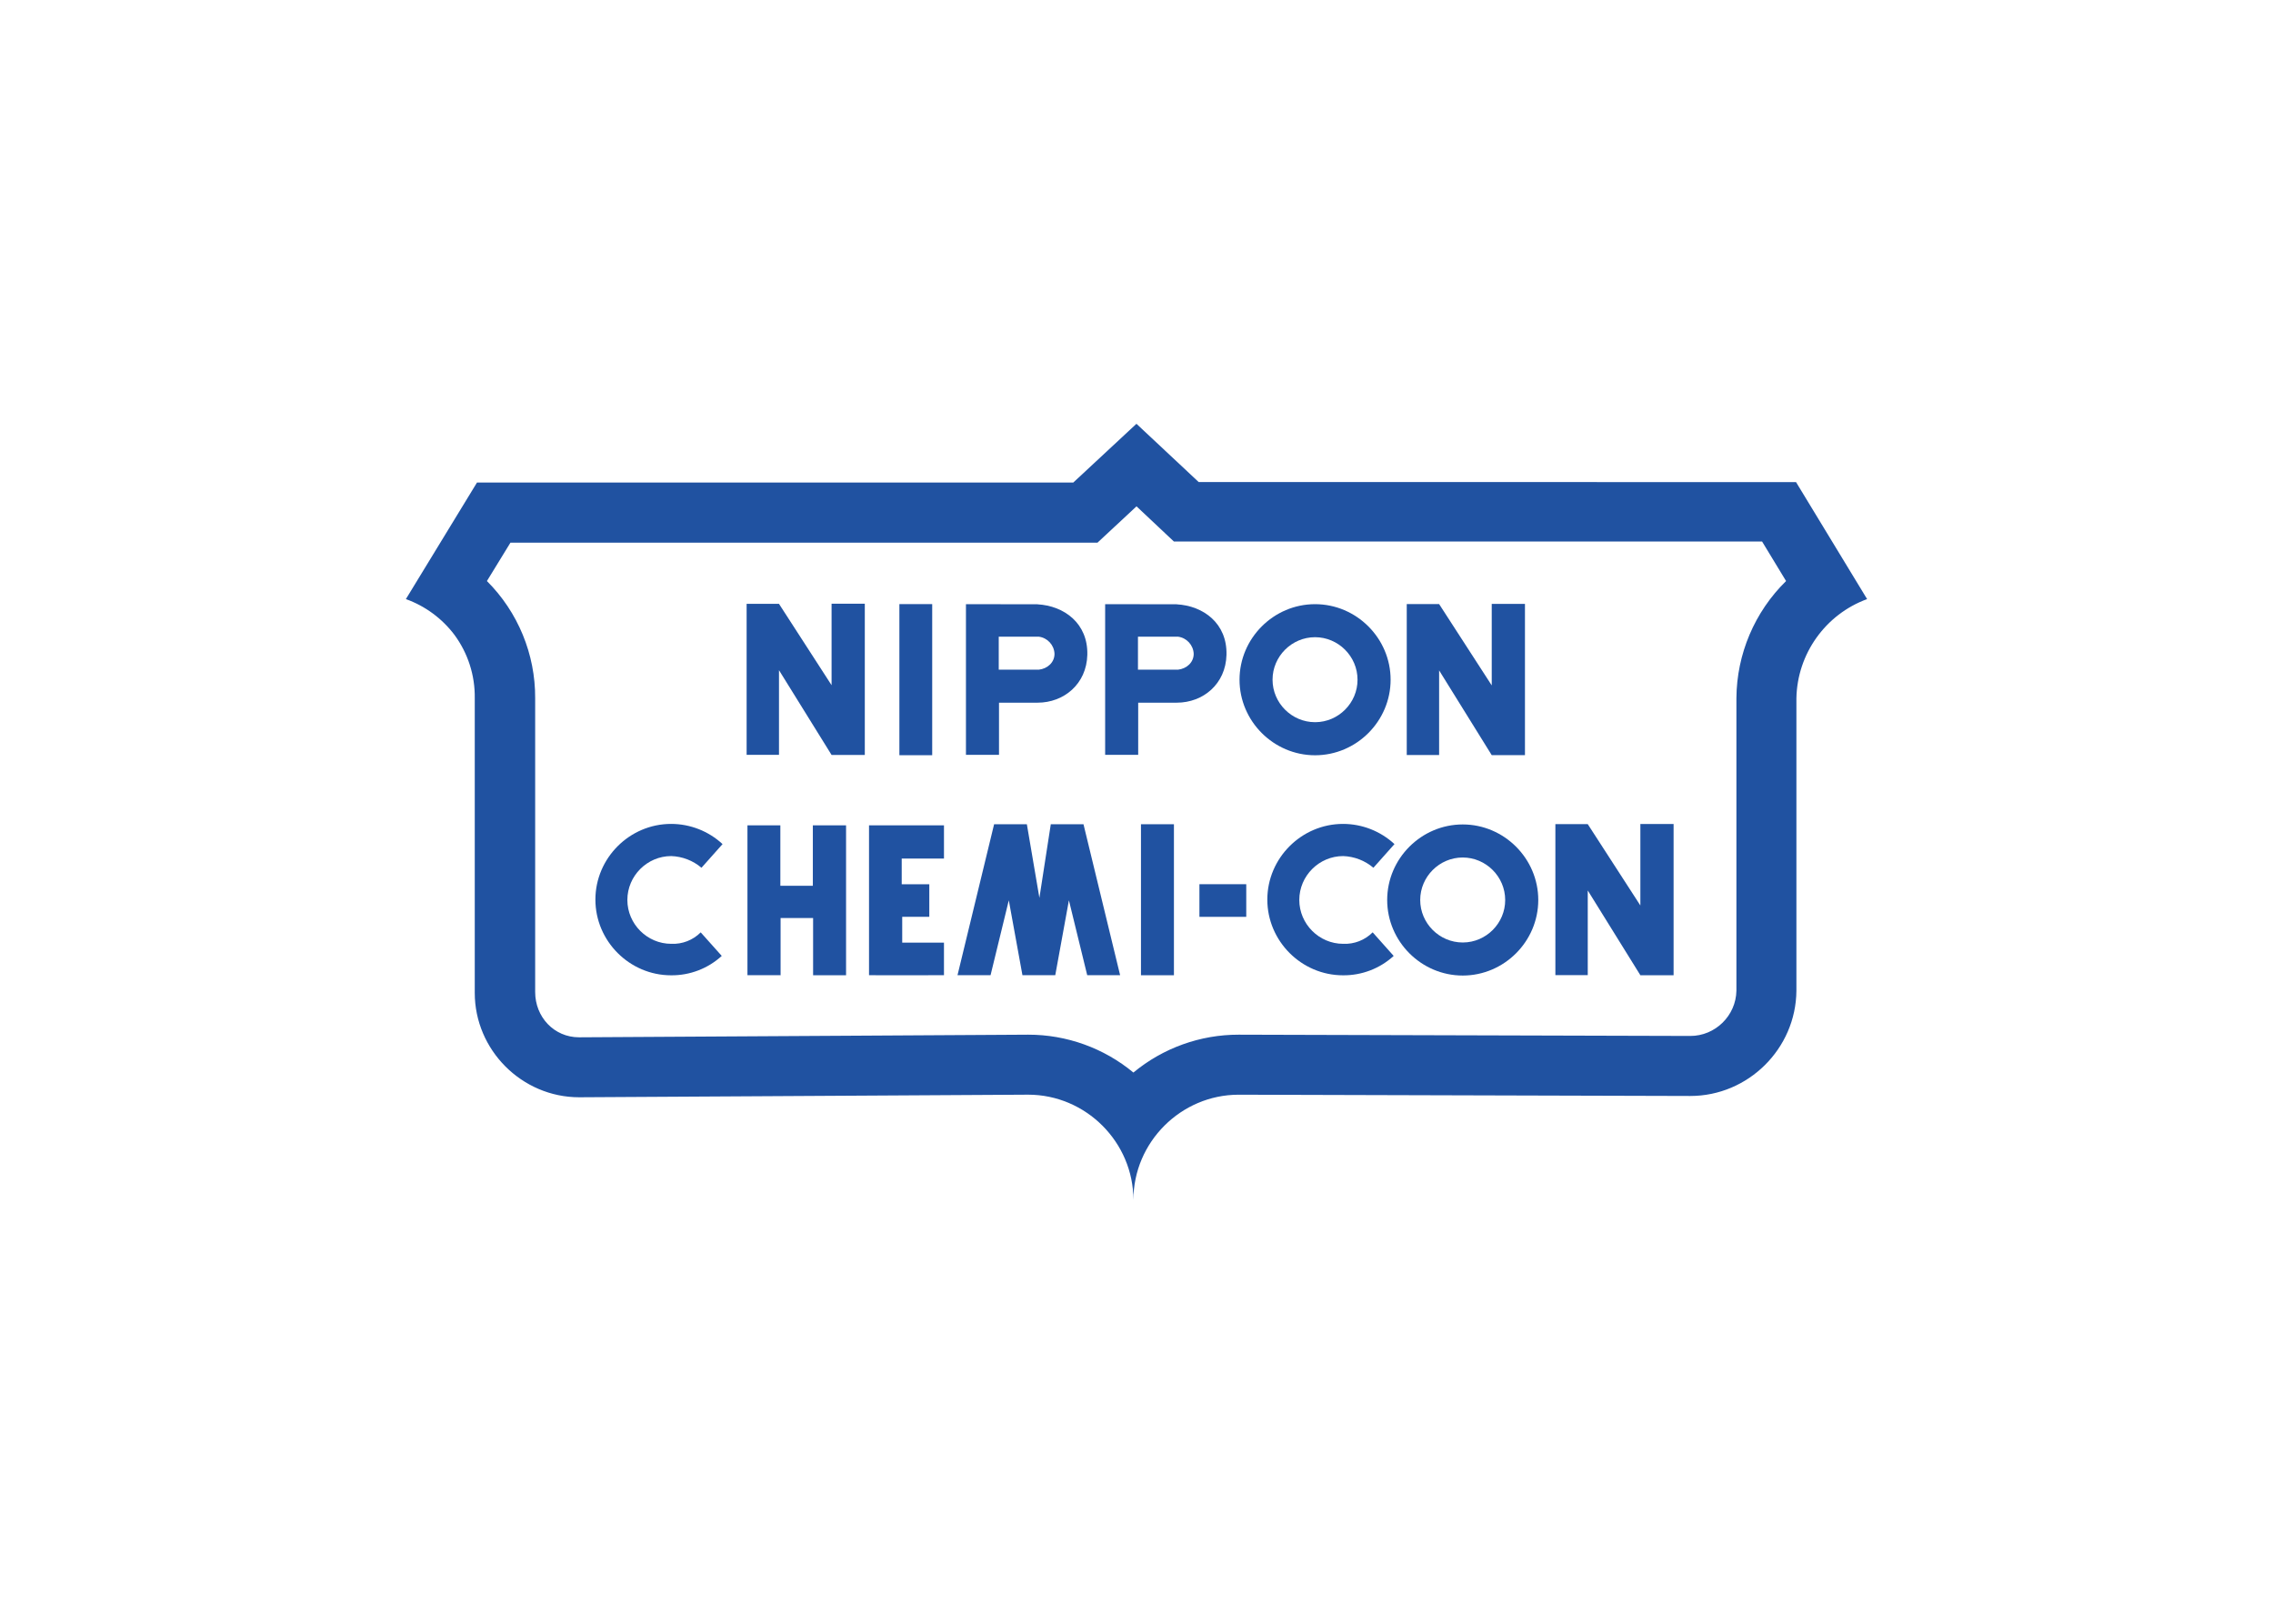 <svg clip-rule="evenodd" fill-rule="evenodd" stroke-linejoin="round" stroke-miterlimit="2" viewBox="0 0 560 400" xmlns="http://www.w3.org/2000/svg"><g fill="#2052a1" fill-rule="nonzero"><path d="m442.487 118.758 17.513 28.826c-10.269 3.759-17.211 13.494-17.419 24.427v72.045c-.107 14.27-11.886 25.948-26.157 25.932l-111.252-.313c-14.223 0-25.928 11.702-25.932 25.925 0-14.226-11.706-25.932-25.932-25.932l-110.633.64c-14.108-.016-25.708-11.629-25.708-25.736 0-.065.001-.131.001-.196v-72.365c.086-5.618-1.677-11.112-5.016-15.631-3.044-4.031-7.198-7.088-11.952-8.796l17.521-28.716h146.91l15.558-14.468 15.34 14.358zm-153.272 14.642-9.211-8.666-9.618 8.95h-144.629l-5.794 9.451c7.659 7.641 11.943 18.043 11.887 28.861v72.38c0 6.165 4.66 11.159 10.817 11.159l110.641-.647c9.466-.015 18.645 3.287 25.932 9.327 7.29-6.042 16.471-9.343 25.939-9.327l111.245.313c6.166.016 11.275-4.995 11.377-11.16v-72.045c.07-10.862 4.478-21.258 12.236-28.861l-5.911-9.735z"/><path d="m221.582 148.82h8.084v37.222h-8.084z"/><path d="m281.101 203.046h8.121v37.2h-8.121z"/><path d="m200.26 203.322v14.889h-8.005v-14.889h-8.105v36.91l.167.007h7.982l.015.298v-14.38h8.011v14.082h8.121v-36.917z"/><path d="m232.567 211.501v-8.179h-18.465v36.91l4.594.022h3.097l10.774-.022v-8.019h-10.287v-6.354h6.674v-8.019h-6.797v-6.339z"/><path d="m244.919 203.046-9.015 37.179h8.143l4.492-18.437 3.359 18.437h8.091l3.359-18.437 4.508 18.437h8.106l-9.022-37.179h-8.056l-2.806 18.139-3.089-18.139z"/><path d="m295.503 217.819h11.537v8.041h-11.537z"/><path d="m323.994 148.834c-10.21 0-18.611 8.402-18.611 18.611 0 10.21 8.401 18.611 18.611 18.611s18.611-8.401 18.611-18.611c0-10.209-8.401-18.611-18.611-18.611zm.073 29.073c-.027 0-.054 0-.08 0-5.743 0-10.469-4.726-10.469-10.469s4.726-10.468 10.469-10.468 10.468 4.725 10.468 10.468c.012 5.717-4.671 10.437-10.388 10.469z"/><path d="m360.373 203.097c-10.21 0-18.611 8.401-18.611 18.611s8.401 18.611 18.611 18.611c10.209 0 18.611-8.401 18.611-18.611s-8.402-18.611-18.611-18.611zm.072 29.08c-.026 0-.053 0-.079 0-5.743 0-10.469-4.726-10.469-10.469s4.726-10.468 10.469-10.468c5.742 0 10.468 4.725 10.468 10.468.012 5.717-4.671 10.437-10.389 10.469z"/><path d="m191.921 165.097v20.85h-7.975v-37.193h7.975l12.955 20.043v-20.079h8.186v37.258h-8.186z"/><path d="m354.557 165.148v20.85h-7.975v-37.186h7.975l12.962 20.036v-20.079h8.186v37.258h-8.186z"/><path d="m172.634 229.683c-1.914 1.922-4.554 2.947-7.263 2.821-5.928 0-10.806-4.878-10.806-10.807 0-5.928 4.878-10.807 10.806-10.807 2.737.091 5.365 1.106 7.452 2.879l5.191-5.83c-3.447-3.196-7.978-4.973-12.678-4.973-10.23 0-18.647 8.418-18.647 18.648 0 10.229 8.417 18.647 18.647 18.647h.035c4.602.037 9.051-1.671 12.446-4.776z"/><path d="m338.185 229.676c-1.915 1.925-4.558 2.953-7.27 2.828-5.928 0-10.807-4.878-10.807-10.807 0-5.928 4.879-10.807 10.807-10.807 2.737.091 5.365 1.106 7.452 2.879l5.19-5.83c-3.446-3.196-7.977-4.973-12.677-4.973-10.23 0-18.648 8.418-18.648 18.648 0 10.229 8.418 18.647 18.648 18.647h.035c4.602.037 9.051-1.671 12.446-4.776z"/><path d="m391.176 219.36v20.85h-7.976v-37.186h7.976l12.962 20.036v-20.079h8.186v37.258h-8.186z"/><path d="m255.62 148.863-17.637-.029v37.12h8.143v-12.853h9.502c6.506 0 12.068-4.609 12.257-11.777.196-7.779-5.722-12.09-12.265-12.453zm.327 16.11h-9.887v-8.127h9.887c2.131.28 3.766 2.069 3.853 4.216 0 2.123-1.722 3.664-3.853 3.911z"/><path d="m289.913 148.863-17.637-.029v37.12h8.142v-12.853h9.502c6.506 0 12.068-4.609 12.25-11.777.203-7.779-5.707-12.09-12.257-12.453zm.334 16.11h-9.887v-8.127h9.887c2.126.286 3.756 2.073 3.846 4.216 0 2.123-1.723 3.664-3.853 3.911z"/></g></svg>